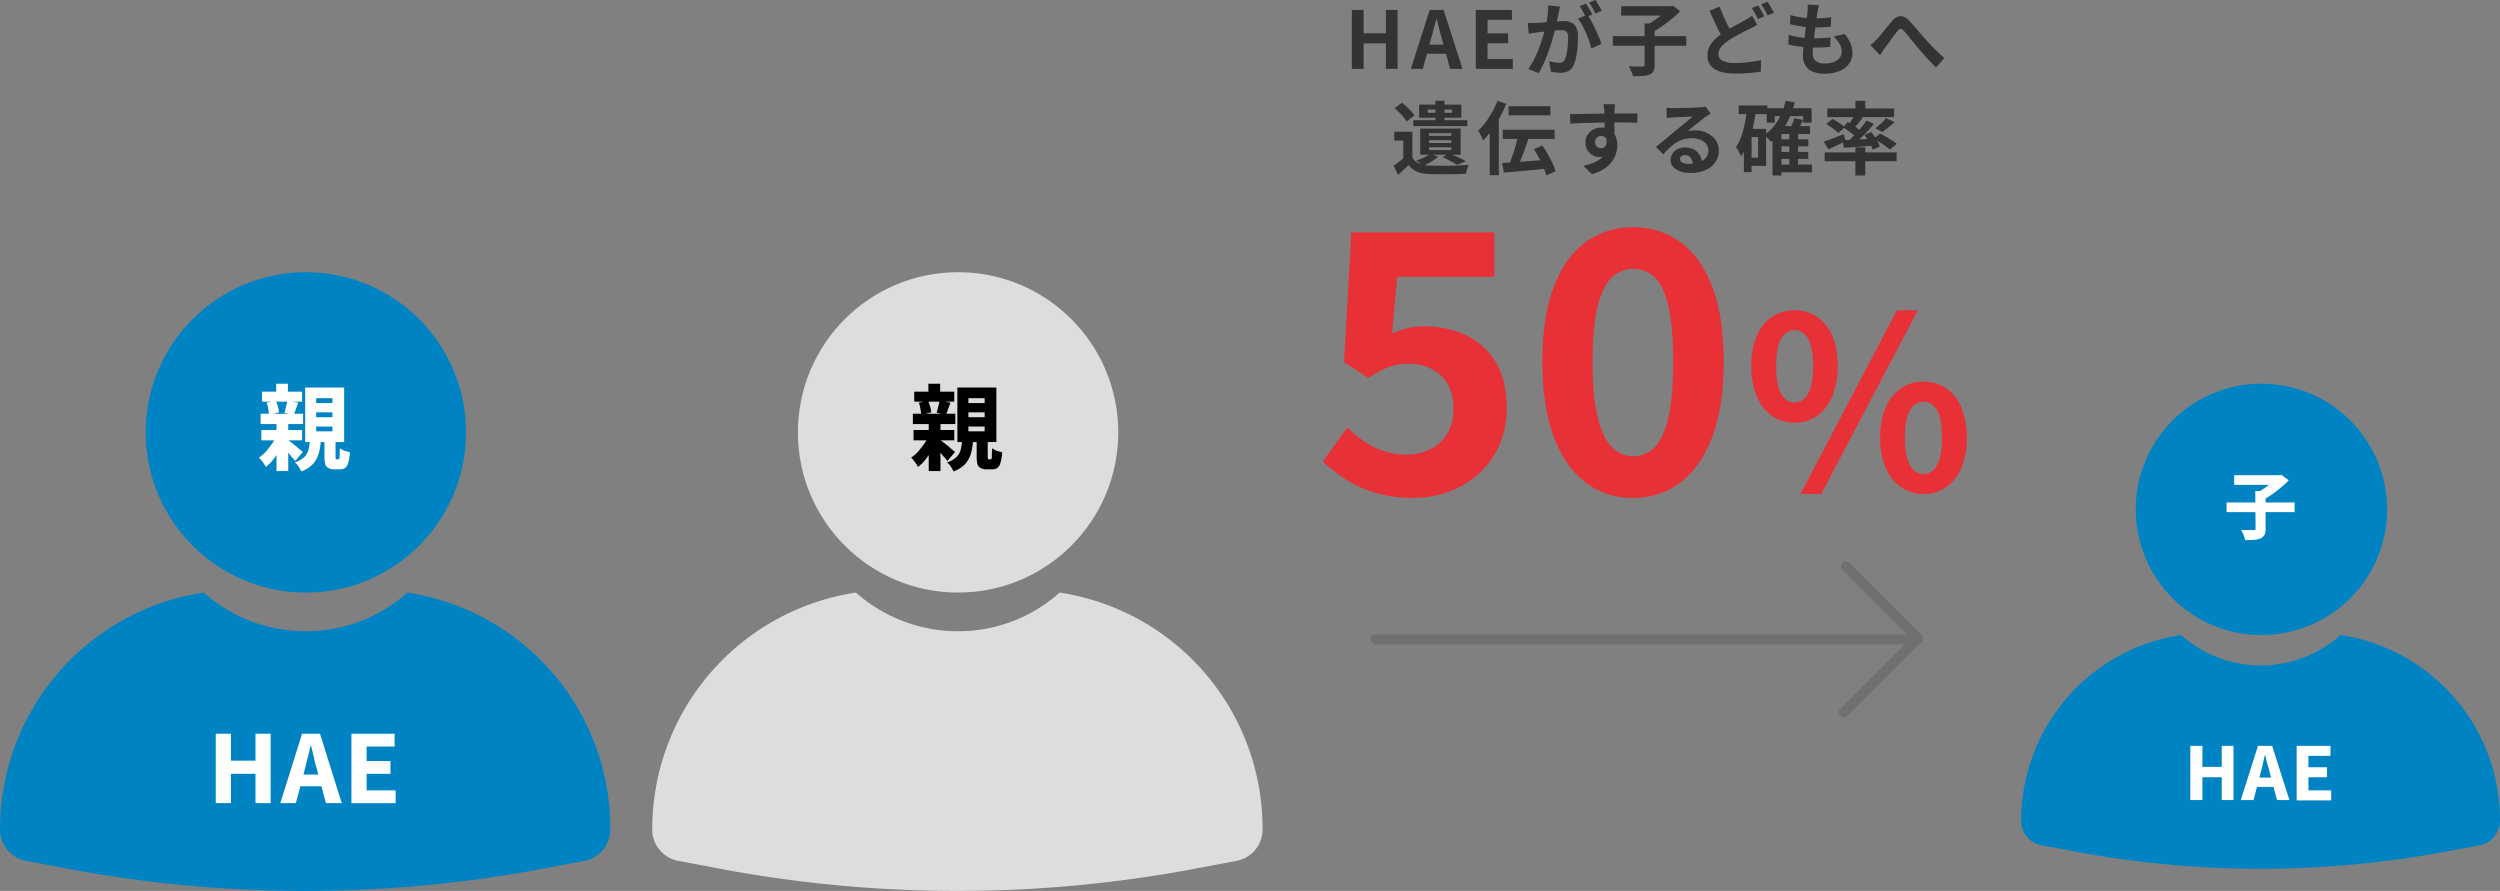 <?xml version="1.0" encoding="UTF-8"?> <svg xmlns="http://www.w3.org/2000/svg" width="754.334" height="268.823" viewBox="0 0 754.334 268.823"><rect x="0" y="0" width="754.334" height="268.823" fill="#808080" stroke="none"/><g transform="translate(-314.294 -2051.822)"><g transform="translate(3 -34)"><path d="M-70.117,1.526A39.321,39.321,0,0,1-81.562,0,35.947,35.947,0,0,1-90.5-4.033a44.591,44.591,0,0,1-6.976-5.45l7.412-10.246A36.117,36.117,0,0,0-85.1-15.587a23.492,23.492,0,0,0,5.886,2.943,21.423,21.423,0,0,0,6.922,1.09,16.01,16.01,0,0,0,7.357-1.635,12.37,12.37,0,0,0,5.069-4.687,14.026,14.026,0,0,0,1.853-7.412q0-6.54-3.76-10.082a13.8,13.8,0,0,0-9.865-3.542,16.448,16.448,0,0,0-6,.981,37.159,37.159,0,0,0-6.1,3.27l-7.3-4.8,2.18-39.131H-45.7v13.407H-75.022l-1.526,17.113A25.777,25.777,0,0,1-71.861-49.7a21.64,21.64,0,0,1,5.014-.545,29.291,29.291,0,0,1,12.426,2.616,20.641,20.641,0,0,1,9.047,8.066q3.379,5.45,3.379,13.843a26.358,26.358,0,0,1-3.979,14.715,26.337,26.337,0,0,1-10.355,9.32A30.19,30.19,0,0,1-70.117,1.526Zm66.272,0A23,23,0,0,1-18.288-3.216q-6.158-4.742-9.538-13.9T-31.2-39.567q0-13.407,3.379-22.4t9.538-13.571A23.542,23.542,0,0,1-3.845-80.115,23.542,23.542,0,0,1,10.6-75.537q6.159,4.578,9.537,13.571t3.379,22.4q0,13.3-3.379,22.454T10.6-3.216A23,23,0,0,1-3.845,1.526Zm0-12.535A8.948,8.948,0,0,0,2.477-13.57Q5.2-16.132,6.728-22.4T8.254-39.567q0-11.009-1.526-17.113t-4.251-8.5a9.278,9.278,0,0,0-6.322-2.4A9.208,9.208,0,0,0-10-65.182q-2.78,2.4-4.414,8.5t-1.635,17.113q0,10.9,1.635,17.168T-10-13.57A8.887,8.887,0,0,0-3.845-11.009ZM44.87-21.168A11.713,11.713,0,0,1,38.1-23.184a13.173,13.173,0,0,1-4.608-5.868,23.148,23.148,0,0,1-1.656-9.18,22.62,22.62,0,0,1,1.656-9.108A12.981,12.981,0,0,1,38.1-53.1a11.866,11.866,0,0,1,6.768-1.98,11.636,11.636,0,0,1,9.4,4.392Q57.9-46.3,57.9-38.232a23.148,23.148,0,0,1-1.656,9.18,13.276,13.276,0,0,1-4.572,5.868A11.667,11.667,0,0,1,44.87-21.168Zm0-6.048a4.691,4.691,0,0,0,4-2.556q1.62-2.556,1.62-8.46t-1.62-8.388a4.706,4.706,0,0,0-4-2.484,4.659,4.659,0,0,0-3.924,2.484q-1.62,2.484-1.62,8.388t1.62,8.46Q42.566-27.216,44.87-27.216ZM83.822.36a11.713,11.713,0,0,1-6.768-2.016A13.431,13.431,0,0,1,72.41-7.488a22.455,22.455,0,0,1-1.692-9.144,22.4,22.4,0,0,1,1.692-9.18,13.211,13.211,0,0,1,4.644-5.76,11.866,11.866,0,0,1,6.768-1.98,11.866,11.866,0,0,1,6.768,1.98,12.981,12.981,0,0,1,4.608,5.76,22.824,22.824,0,0,1,1.656,9.18A22.883,22.883,0,0,1,95.2-7.488,13.2,13.2,0,0,1,90.59-1.656,11.713,11.713,0,0,1,83.822.36Zm0-5.976a4.605,4.605,0,0,0,3.96-2.592q1.584-2.592,1.584-8.424,0-5.976-1.584-8.424a4.633,4.633,0,0,0-3.96-2.448,4.716,4.716,0,0,0-4,2.448q-1.62,2.448-1.62,8.424,0,5.832,1.62,8.424A4.685,4.685,0,0,0,83.822-5.616ZM46.67.36,75.758-55.08h6.336L52.934.36Z" transform="translate(807.885 2234.521)" fill="#e73137"></path><path d="M-88.692,0V-17.784h3.552v7.032h6.72v-7.032h3.528V0H-78.42V-7.68h-6.72V0Zm17.808,0L-65.2-17.784H-61L-55.308,0h-3.744l-2.52-9.264q-.408-1.392-.78-2.892t-.78-2.916h-.1q-.336,1.44-.732,2.928t-.78,2.88L-67.284,0Zm3.528-4.56V-7.32h8.448v2.76ZM-51.3,0V-17.784h10.9v2.976h-7.344v4.1h6.216v2.976h-6.216v4.752h7.608V0Zm25.416-18.792q-.1.456-.216,1t-.216,1q-.1.528-.24,1.188t-.276,1.32q-.132.66-.276,1.284-.24,1.032-.6,2.4t-.84,2.94q-.48,1.572-1.08,3.156T-30.9-1.428a20.728,20.728,0,0,1-1.44,2.7L-35.46.024a18.726,18.726,0,0,0,1.572-2.532q.732-1.4,1.332-2.88t1.068-2.928q.468-1.452.816-2.7t.54-2.136q.336-1.632.528-3.144a17.694,17.694,0,0,0,.144-2.856Zm8.256,2.424a16.9,16.9,0,0,1,1.188,1.932q.612,1.14,1.212,2.412t1.08,2.448q.48,1.176.744,2.04l-3.048,1.392a19.612,19.612,0,0,0-.636-2.232q-.42-1.224-.972-2.484t-1.164-2.388a11.29,11.29,0,0,0-1.26-1.9Zm-18,2.5q.648.048,1.284.036t1.284-.036q.6-.024,1.44-.084t1.788-.132q.948-.072,1.908-.156t1.776-.132q.816-.048,1.344-.048a5.593,5.593,0,0,1,2.256.42,3.2,3.2,0,0,1,1.524,1.428A5.619,5.619,0,0,1-20.46-9.84q0,1.416-.12,3.072A25.888,25.888,0,0,1-21-3.6a10.2,10.2,0,0,1-.828,2.568A3.389,3.389,0,0,1-23.4.7a5.4,5.4,0,0,1-2.364.48,10.889,10.889,0,0,1-1.464-.108Q-28.02.96-28.644.84l-.5-3.168q.456.12,1.02.24t1.08.192a6.3,6.3,0,0,0,.828.072,2.332,2.332,0,0,0,1.056-.228,1.707,1.707,0,0,0,.744-.8,7.525,7.525,0,0,0,.552-1.8,22.12,22.12,0,0,0,.324-2.388q.108-1.284.108-2.46a2.815,2.815,0,0,0-.276-1.416,1.352,1.352,0,0,0-.792-.612,4.4,4.4,0,0,0-1.26-.156q-.552,0-1.488.084t-2,.192q-1.068.108-1.98.228t-1.416.168q-.528.1-1.332.2t-1.356.2ZM-18.06-19.7q.312.432.66,1.032t.684,1.2q.336.6.576,1.056l-1.944.84q-.24-.5-.552-1.1t-.648-1.2a8.256,8.256,0,0,0-.672-1.032Zm2.856-1.08q.312.456.672,1.056t.708,1.2q.348.6.54,1.008l-1.9.816q-.384-.744-.912-1.692a14.363,14.363,0,0,0-1.032-1.62Zm5.256,10.9H12.2v2.9H-9.948ZM-.372-13.7H2.652V-1.2A4.467,4.467,0,0,1,2.328.7,2.076,2.076,0,0,1,1.116,1.7,7.442,7.442,0,0,1-1,2.136q-1.248.1-2.9.072a4.775,4.775,0,0,0-.288-.972Q-4.4.7-4.644.156a7.514,7.514,0,0,0-.48-.924l1.668.048Q-2.628-.7-1.968-.7h.924a.853.853,0,0,0,.528-.12.539.539,0,0,0,.144-.432Zm-7.056-5.208H7.692v2.832H-7.428Zm14.16,0H7.5l.672-.168,2.184,1.656a27.076,27.076,0,0,1-2.532,2.352Q6.4-13.9,4.86-12.828a28.335,28.335,0,0,1-3,1.836,7.97,7.97,0,0,0-.552-.7q-.336-.384-.7-.756t-.648-.636a22.393,22.393,0,0,0,2.628-1.56,26.67,26.67,0,0,0,2.436-1.872,12.149,12.149,0,0,0,1.7-1.752Zm26.88,5.64q-.576.336-1.164.636T31.212-12q-.744.36-1.716.852t-2.052,1.08q-1.08.588-2.184,1.284a11.912,11.912,0,0,0-2.412,2.04,3.457,3.457,0,0,0-.924,2.328A2.136,2.136,0,0,0,23.172-2.46a8.086,8.086,0,0,0,3.768.684q1.224,0,2.64-.108T32.352-2.2q1.356-.2,2.412-.444L34.716.792q-1.008.192-2.2.336t-2.556.216q-1.368.072-2.952.072A17.979,17.979,0,0,1,23.7,1.128,9,9,0,0,1,21.024.216a4.608,4.608,0,0,1-1.776-1.68,4.99,4.99,0,0,1-.636-2.616,5.728,5.728,0,0,1,.672-2.76,8.77,8.77,0,0,1,1.824-2.3,20.6,20.6,0,0,1,2.568-1.992q1.152-.744,2.292-1.38t2.16-1.176q1.02-.54,1.74-.972.672-.384,1.212-.72a8.58,8.58,0,0,0,1-.72Zm-11.328-5.5q.576,1.584,1.236,3.06t1.32,2.748q.66,1.272,1.212,2.256L23.34-9.1Q22.692-10.2,22-11.568t-1.38-2.892q-.684-1.524-1.356-3.084Zm11.592-.36q.312.432.672,1.032t.684,1.2q.324.6.564,1.056l-1.944.816q-.36-.744-.876-1.692a18.458,18.458,0,0,0-1-1.644Zm2.856-1.1q.312.456.672,1.068t.708,1.2q.348.588.564,1.02l-1.92.816q-.36-.768-.9-1.7a16.133,16.133,0,0,0-1.044-1.608Zm15.48,1.008q-.144.648-.24,1.152t-.168.984q-.1.5-.228,1.452T51.288-13.5q-.156,1.188-.312,2.472t-.3,2.508q-.144,1.224-.228,2.232T50.364-4.68a2.838,2.838,0,0,0,.9,2.268,3.987,3.987,0,0,0,2.676.78A7.544,7.544,0,0,0,56.772-2.1a4.038,4.038,0,0,0,1.752-1.26,2.868,2.868,0,0,0,.6-1.776,4.923,4.923,0,0,0-.636-2.388,8.977,8.977,0,0,0-1.836-2.268l3.384-.72A12.322,12.322,0,0,1,61.8-7.644a7.455,7.455,0,0,1,.564,2.892,5.323,5.323,0,0,1-1.032,3.216A6.71,6.71,0,0,1,58.392.672a11.83,11.83,0,0,1-4.548.792A9.057,9.057,0,0,1,50.508.888a4.7,4.7,0,0,1-2.28-1.824,5.825,5.825,0,0,1-.816-3.24q0-.744.12-1.98t.3-2.736q.18-1.5.372-3.048t.348-2.94q.156-1.392.252-2.4.048-.84.06-1.284a5.921,5.921,0,0,0-.036-.852Zm-8.568,2.976A19.524,19.524,0,0,0,46-15.684q1.272.228,2.616.336t2.544.108q1.416,0,2.64-.1t2.136-.24l-.1,2.856q-1.08.1-2.16.168t-2.592.072q-1.224,0-2.544-.132t-2.616-.36q-1.3-.228-2.424-.516Zm-.5,5.952a18.9,18.9,0,0,0,2.628.672,23.3,23.3,0,0,0,2.64.324q1.308.084,2.508.084,1.1,0,2.388-.072T55.74-9.5l-.072,2.856q-1.008.1-2.064.156t-2.184.06a40.644,40.644,0,0,1-4.608-.252,24.914,24.914,0,0,1-3.84-.708ZM67.764-7.152q.552-.432,1.02-.876t1.02-1q.408-.432.936-1.068t1.128-1.38l1.212-1.5q.612-.756,1.164-1.4a3.973,3.973,0,0,1,2.472-1.548,3.29,3.29,0,0,1,2.52,1.188q.816.792,1.692,1.8t1.716,2.016q.84,1.008,1.56,1.776Q84.78-8.5,85.44-7.8t1.4,1.464q.744.768,1.56,1.536T90.06-3.264L87.588-.384q-.84-.84-1.776-1.824T83.976-4.224q-.9-1.032-1.692-1.9Q81.564-7.008,80.76-8T79.212-9.912q-.744-.912-1.32-1.536a1.971,1.971,0,0,0-.732-.6.714.714,0,0,0-.624.048,2.188,2.188,0,0,0-.636.624q-.36.456-.828,1.08t-.984,1.332l-1,1.368q-.48.66-.888,1.164-.408.6-.8,1.2t-.708,1.08ZM-70.416,18.96v8.856h-2.76V21.624h-2.712V18.96Zm0,7.8a4.177,4.177,0,0,0,1.968,1.764,8.777,8.777,0,0,0,3.1.66q1.08.024,2.6.036t3.2,0q1.68-.012,3.276-.084t2.844-.168q-.144.312-.324.8t-.324.984a8.479,8.479,0,0,0-.216.9q-1.128.072-2.568.1t-2.988.036q-1.548.012-2.976,0t-2.532-.06a11.119,11.119,0,0,1-3.648-.7,6.136,6.136,0,0,1-2.568-1.992q-.72.7-1.488,1.416t-1.68,1.512l-1.344-2.76q.792-.528,1.632-1.164t1.608-1.284Zm-5.376-14.9,2.184-1.632q.7.528,1.44,1.2t1.368,1.344a9.167,9.167,0,0,1,1.008,1.272l-2.376,1.824a8.907,8.907,0,0,0-.924-1.308A19.162,19.162,0,0,0-74.4,13.14Q-75.12,12.432-75.792,11.856Zm5.64,3.624h16.3v1.8h-16.3Zm6.672-5.856h2.736v7.248H-63.48Zm-2.3,2.64v.984h7.344v-.984ZM-68.4,10.776h12.744v3.96H-68.4Zm3,10.752v.84h6.744v-.84Zm0,2.136v.84h6.744v-.84Zm0-4.248v.792h6.744v-.792Zm-2.664-1.392h12.192V25.9H-68.064Zm2.976,7.632,2.448.816a11.711,11.711,0,0,1-2.136,1.56,24.945,24.945,0,0,1-2.4,1.248,4.466,4.466,0,0,0-.624-.552l-.768-.576q-.384-.288-.7-.48a19.514,19.514,0,0,0,2.328-.912A9.229,9.229,0,0,0-65.088,25.656Zm3.768.984,1.92-1.2q.888.36,1.836.792t1.824.852q.876.42,1.476.756l-2.688,1.128q-.72-.48-1.932-1.14T-61.32,26.64ZM-41.4,11.256h12.624v2.76H-41.4Zm-1.752,7.1h15.624v2.784H-43.152Zm4.632,1.68,3.168.816q-.384,1.176-.8,2.4t-.876,2.4q-.456,1.176-.888,2.244t-.84,1.932L-41.3,29.04q.384-.912.792-2.016t.78-2.316q.372-1.212.684-2.412T-38.52,20.04Zm-4.8,8.376,3.936-.276q2.232-.156,4.716-.348t4.908-.384l.024,2.688q-2.3.24-4.656.456t-4.5.408q-2.148.192-3.924.336Zm9.552-4.2,2.544-1.08q.84,1.224,1.644,2.6t1.428,2.724a14.733,14.733,0,0,1,.912,2.448l-2.808,1.248a15.228,15.228,0,0,0-.816-2.436q-.576-1.38-1.344-2.82T-33.768,24.216ZM-44.76,9.672l2.664.864A36.752,36.752,0,0,1-44.028,14.6a39.931,39.931,0,0,1-2.4,3.84,24.586,24.586,0,0,1-2.652,3.18,8.3,8.3,0,0,0-.384-.912q-.264-.552-.576-1.128a8.956,8.956,0,0,0-.552-.912,21.541,21.541,0,0,0,2.244-2.544,25.36,25.36,0,0,0,2-3.1A29.072,29.072,0,0,0-44.76,9.672ZM-47.088,16.3l2.736-2.736V32.088h-2.736Zm37.8-5.64q-.024.192-.06.612t-.06.84q-.024.42-.048.612Q-9.48,13.2-9.48,14v1.788q0,.984.012,1.98t.024,1.872q.012.876.012,1.452l-3-1.008V17.22q0-.9-.012-1.788t-.036-1.608q-.024-.72-.048-1.08-.048-.744-.12-1.308t-.12-.78Zm-13.56,2.976q1.056,0,2.4-.024l2.808-.048,2.88-.048q1.416-.024,2.664-.036t2.16-.012q.912,0,1.992-.012t2.136-.012H-2.52l-.024,2.832q-1.128-.048-2.976-.084t-4.512-.036q-1.632,0-3.312.036t-3.336.084q-1.656.048-3.192.108t-2.9.156Zm12.984,7.1A9.722,9.722,0,0,1-10.332,24a3.944,3.944,0,0,1-1.4,1.956,3.94,3.94,0,0,1-2.328.66,3.831,3.831,0,0,1-1.4-.288,4.557,4.557,0,0,1-1.356-.84,4.03,4.03,0,0,1-1-1.368,4.593,4.593,0,0,1-.372-1.92,4.238,4.238,0,0,1,.648-2.364,4.5,4.5,0,0,1,1.74-1.56,5.177,5.177,0,0,1,2.412-.564,4.7,4.7,0,0,1,2.652.708,4.409,4.409,0,0,1,1.608,1.908,6.54,6.54,0,0,1,.54,2.712,8.461,8.461,0,0,1-.384,2.448,8.376,8.376,0,0,1-1.26,2.484,9.041,9.041,0,0,1-2.352,2.2,13,13,0,0,1-3.684,1.608l-2.568-2.544a18.1,18.1,0,0,0,2.856-.816,9.052,9.052,0,0,0,2.316-1.272,5.431,5.431,0,0,0,1.56-1.9,6.008,6.008,0,0,0,.564-2.712,2.378,2.378,0,0,0-.564-1.728,1.83,1.83,0,0,0-1.356-.576,1.964,1.964,0,0,0-.888.216,1.693,1.693,0,0,0-.7.648,1.989,1.989,0,0,0-.264,1.056,1.65,1.65,0,0,0,.564,1.308,1.9,1.9,0,0,0,1.284.492,1.574,1.574,0,0,0,1.02-.36,1.9,1.9,0,0,0,.588-1.2,5.5,5.5,0,0,0-.24-2.256Zm16.1-9.024q.5.072,1.08.1t1.1.024q.384,0,1.152-.012t1.74-.036l1.932-.048q.96-.024,1.74-.06t1.212-.06q.744-.072,1.176-.132a3.892,3.892,0,0,0,.648-.132l1.56,2.136q-.408.264-.84.528a9.764,9.764,0,0,0-.84.576q-.48.336-1.152.876t-1.428,1.14q-.756.6-1.464,1.176t-1.284,1.032a9.209,9.209,0,0,1,1.152-.2,10.433,10.433,0,0,1,1.128-.06,8.225,8.225,0,0,1,3.66.792,6.593,6.593,0,0,1,2.568,2.148,5.291,5.291,0,0,1,.948,3.108,6.343,6.343,0,0,1-.96,3.432A6.626,6.626,0,0,1,18.18,30.48a11.315,11.315,0,0,1-4.836.912,8.769,8.769,0,0,1-2.988-.48,4.9,4.9,0,0,1-2.1-1.368,3.091,3.091,0,0,1-.768-2.088,3.367,3.367,0,0,1,.54-1.836A4.013,4.013,0,0,1,9.54,24.24a4.627,4.627,0,0,1,2.244-.528,5.5,5.5,0,0,1,2.8.66,4.581,4.581,0,0,1,1.752,1.764,5.113,5.113,0,0,1,.636,2.424l-2.808.384a3.43,3.43,0,0,0-.66-2.124,2.049,2.049,0,0,0-1.692-.8,1.607,1.607,0,0,0-1.08.348,1.034,1.034,0,0,0-.408.8,1.226,1.226,0,0,0,.672,1.08,3.341,3.341,0,0,0,1.752.408,10.167,10.167,0,0,0,3.408-.492A4.254,4.254,0,0,0,18.2,26.748a3.588,3.588,0,0,0,.684-2.2,2.926,2.926,0,0,0-.66-1.9,4.328,4.328,0,0,0-1.788-1.272,6.737,6.737,0,0,0-2.544-.456,8.772,8.772,0,0,0-2.544.348,9.013,9.013,0,0,0-2.172.984A13.294,13.294,0,0,0,7.188,23.8a25.793,25.793,0,0,0-1.932,2L3.072,23.544q.648-.528,1.464-1.188T6.2,20.976q.852-.72,1.608-1.356T9.1,18.552q.5-.408,1.176-.96t1.392-1.14q.72-.588,1.368-1.128t1.08-.924q-.36,0-.936.024t-1.26.048l-1.368.048q-.684.024-1.272.06l-.972.06q-.48.024-1.008.072t-.96.12Zm33.816,9.552h8.976v2.112H40.056Zm0,3.792h8.976v2.112H40.056Zm-.048,3.816H50.16v2.352H40.008ZM36.48,11.856H50.04v4.368H47.472V14.256H38.9v1.968H36.48ZM43.3,19.248h2.64V30H43.3ZM40.944,17.28H49.56v2.376H40.944v12.5H38.232V19.776l2.448-2.5Zm1.248-7.7,2.736.528a25.649,25.649,0,0,1-2.76,6.936,16.557,16.557,0,0,1-4.44,4.992q-.192-.264-.54-.684t-.732-.828a7.952,7.952,0,0,0-.672-.648A13.148,13.148,0,0,0,39.84,15.6,19.884,19.884,0,0,0,42.192,9.576Zm2.592,5.28,2.64.552q-.456.984-.924,1.908t-.852,1.6l-2.16-.552q.336-.744.72-1.728A14.081,14.081,0,0,0,44.784,14.856ZM28.032,11.04h8.64v2.616h-8.64ZM30.72,18.1h5.592v11.16H30.72V26.784h3.168V20.568H30.72ZM30.5,12.432l2.688.408q-.336,2.592-.912,5.076a31.39,31.39,0,0,1-1.452,4.656,17.335,17.335,0,0,1-2.076,3.8,7.2,7.2,0,0,0-.4-.864q-.276-.528-.576-1.056a5.611,5.611,0,0,0-.564-.84,12.76,12.76,0,0,0,1.572-3.1,27.876,27.876,0,0,0,1.056-3.84Q30.264,14.616,30.5,12.432ZM29.592,18.1H31.92V31.128H29.592ZM63.24,9.624h2.976v3.36H63.24Zm0,14.04h2.976v8.5H63.24ZM53.976,25.2h21.7v2.664h-21.7Zm.792-13.248h20.16v2.616H54.768Zm17.736,2.9,2.568,1.224q-.912.84-1.9,1.62t-1.8,1.356l-2.112-1.128q.552-.408,1.14-.936T71.556,15.9A12.9,12.9,0,0,0,72.5,14.856Zm-9.48-1.032,2.424.912q-.72.936-1.476,1.872t-1.38,1.584l-1.8-.792q.384-.5.792-1.128T62.376,15Q62.76,14.352,63.024,13.824Zm3.6,1.752,2.232,1.032Q67.872,17.76,66.7,19t-2.352,2.352q-1.176,1.116-2.232,1.956l-1.68-.936q1.056-.888,2.2-2.052t2.2-2.412Q65.88,16.656,66.624,15.576Zm-7.032,2.088,1.344-1.632q.7.408,1.488.936t1.512,1.044a11.3,11.3,0,0,1,1.176.948L63.7,20.832a11.846,11.846,0,0,0-1.128-1.02q-.7-.564-1.488-1.128T59.592,17.664Zm-.216,3.84,2.736-.108q1.536-.06,3.264-.144t3.48-.156l-.024,2.04-4.776.384q-2.376.192-4.272.312Zm6.6-1.608,2.04-.864q.528.672,1.044,1.452t.948,1.548a7.246,7.246,0,0,1,.624,1.392l-2.16.984a9.025,9.025,0,0,0-.588-1.4q-.4-.78-.888-1.608A14,14,0,0,0,65.976,19.9Zm-12.264,2.04q1.152-.36,2.772-.984t3.3-1.248l.5,2.112q-1.3.648-2.676,1.3T55.08,24.264Zm.72-5.3,1.92-1.536q.624.336,1.332.78t1.344.9a10.278,10.278,0,0,1,1.044.84l-2.016,1.7a8.769,8.769,0,0,0-.972-.864q-.612-.48-1.308-.96T54.432,16.632Zm14.3,4.464L70.7,19.512q.816.408,1.776.96T74.3,21.588q.864.564,1.44,1.02L73.656,24.36A10.976,10.976,0,0,0,72.312,23.3q-.84-.576-1.776-1.176A19.569,19.569,0,0,0,68.736,21.1Z" transform="translate(807.884 2106.605)" fill="#333"></path><g transform="translate(235.164 1034.232)"><path d="M-5151.327-746.865a1.5,1.5,0,0,1-1.5-1.5V-778.5H-5182a1.5,1.5,0,0,1-1.5-1.5,1.5,1.5,0,0,1,1.5-1.5h30.673a1.5,1.5,0,0,1,1.5,1.5v31.635A1.5,1.5,0,0,1-5151.327-746.865Z" transform="translate(3745.783 5438.27) rotate(45)" fill="#707070"></path><path d="M163.568,1.5H0A1.5,1.5,0,0,1-1.5,0,1.5,1.5,0,0,1,0-1.5H163.568a1.5,1.5,0,0,1,1.5,1.5A1.5,1.5,0,0,1,163.568,1.5Z" transform="translate(491.22 1244.529)" fill="#707070"></path></g></g><g transform="translate(358.252 2133.953)"><circle cx="48.333" cy="48.333" r="48.333" fill="#0083c3"></circle></g><g transform="translate(555.047 2133.953)"><circle cx="48.333" cy="48.333" r="48.333" fill="#dcdddd"></circle></g><path d="M927.716,161.5a45.708,45.708,0,0,1-30.729,11.667A46.426,46.426,0,0,1,866.258,161.5,72.256,72.256,0,0,0,804.8,232.958h0a9.621,9.621,0,0,0,7.812,9.479l12.083,2.292a386.737,386.737,0,0,0,144.374,0l12.083-2.292a9.6,9.6,0,0,0,7.812-9.479h0A72.05,72.05,0,0,0,927.716,161.5Z" transform="translate(-490.506 2069.119)" fill="#0083c3"></path><path d="M927.716,161.5a45.708,45.708,0,0,1-30.729,11.667A46.426,46.426,0,0,1,866.258,161.5,72.256,72.256,0,0,0,804.8,232.958h0a9.621,9.621,0,0,0,7.812,9.479l12.083,2.292a386.737,386.737,0,0,0,144.374,0l12.083-2.292a9.6,9.6,0,0,0,7.812-9.479h0A72.05,72.05,0,0,0,927.716,161.5Z" transform="translate(-293.711 2069.119)" fill="#dcdddd"></path><g transform="translate(379.397 2273.223)"><path d="M867.3,223.337V202.4h4.583v8.125h7.4V202.4h4.583v20.937h-4.583v-8.854h-7.4v8.854Z" transform="translate(-867.3 -202.4)" fill="#fff"></path><path d="M886,223.337l6.562-20.937h5.417l6.563,20.937H899.75l-2.812-10.625a31.163,31.163,0,0,1-.833-3.333c-.312-1.146-.521-2.292-.833-3.437h-.1c-.312,1.146-.521,2.292-.833,3.437s-.625,2.292-.833,3.333l-2.812,10.625Zm4.271-5.1v-3.542h10v3.542Z" transform="translate(-866.521 -202.4)" fill="#fff"></path><path d="M906.6,223.337V202.4h13.021v3.854h-8.437v4.375h7.188v3.854h-7.187v5h8.75v3.854Z" transform="translate(-865.663 -202.4)" fill="#fff"></path></g><g transform="translate(392.418 2167.599)"><path d="M885.112,116.417l2.6,1.458a20.869,20.869,0,0,1-1.562,3.021,28.657,28.657,0,0,1-1.979,2.917,11.926,11.926,0,0,1-2.292,2.292,8.386,8.386,0,0,0-.937-1.458,7.787,7.787,0,0,0-1.146-1.354,11.056,11.056,0,0,0,2.083-1.771c.625-.729,1.25-1.562,1.875-2.4A9.434,9.434,0,0,0,885.112,116.417Zm-4.792-6.354h12.812v3.125H880.321Zm.208,4.9h12.292v3.125H880.529Zm.208-11.562h12.083v3.021H880.737Zm1.354,3.333,2.813-.625c.208.521.417,1.146.625,1.771a5.778,5.778,0,0,1,.313,1.771l-3.021.729a11.6,11.6,0,0,0-.208-1.771A6.32,6.32,0,0,0,882.092,106.729ZM885.008,101h3.542v4.479h-3.542Zm.1,11.979h3.542v14.375h-3.542Zm3.125,4.792a10.233,10.233,0,0,1,1.042.729c.417.313.938.729,1.458,1.146s.938.833,1.354,1.146a8.519,8.519,0,0,1,.938.833l-2.292,2.708a7.6,7.6,0,0,0-.937-1.146c-.417-.417-.729-.937-1.146-1.354s-.833-.937-1.25-1.354a9.713,9.713,0,0,0-1.042-1.042Zm.1-11.667,3.333.625c-.208.625-.521,1.354-.729,1.979s-.417,1.146-.625,1.667l-2.812-.625c.1-.312.208-.729.313-1.146l.312-1.25A6.235,6.235,0,0,0,888.342,106.1Zm6.875,11.667h3.333a23.725,23.725,0,0,1-.625,4.062,8.665,8.665,0,0,1-1.667,3.229,8.891,8.891,0,0,1-3.646,2.4,11.952,11.952,0,0,0-.833-1.458,4.532,4.532,0,0,0-1.146-1.25,7.682,7.682,0,0,0,2.917-1.667,4.967,4.967,0,0,0,1.25-2.292A21.161,21.161,0,0,0,895.217,117.771Zm-1.458-15.625h11.771V118.6H893.758Zm3.333,3.229v1.458h4.9v-1.458Zm0,4.271V111.1h4.9v-1.458Zm0,4.271v1.458h4.9v-1.458Zm2.5,3.75h3.333v5.312c0,.417,0,.625.1.729,0,.1.1.1.208.1h.521c.1,0,.208-.1.313-.208s.1-.417.1-.937a19.537,19.537,0,0,1,.1-2.187,5.82,5.82,0,0,0,.833.521,3.732,3.732,0,0,0,1.146.417c.417.1.729.208,1.042.313a15.99,15.99,0,0,1-.521,3.125,2.861,2.861,0,0,1-.937,1.563,2.511,2.511,0,0,1-1.562.417h-1.562a3.725,3.725,0,0,1-1.979-.417,2.013,2.013,0,0,1-.937-1.25,13.268,13.268,0,0,1-.208-2.292v-5.208Z" transform="translate(-879.8 -101)" fill="#fff"></path></g><g transform="translate(589.213 2167.599)"><path d="M885.112,116.417l2.6,1.458a20.869,20.869,0,0,1-1.562,3.021,28.657,28.657,0,0,1-1.979,2.917,11.926,11.926,0,0,1-2.292,2.292,8.386,8.386,0,0,0-.937-1.458,7.787,7.787,0,0,0-1.146-1.354,11.056,11.056,0,0,0,2.083-1.771c.625-.729,1.25-1.562,1.875-2.4A9.434,9.434,0,0,0,885.112,116.417Zm-4.792-6.354h12.812v3.125H880.321Zm.208,4.9h12.292v3.125H880.529Zm.208-11.562h12.083v3.021H880.737Zm1.354,3.333,2.813-.625c.208.521.417,1.146.625,1.771a5.778,5.778,0,0,1,.313,1.771l-3.021.729a11.6,11.6,0,0,0-.208-1.771A6.32,6.32,0,0,0,882.092,106.729ZM885.008,101h3.542v4.479h-3.542Zm.1,11.979h3.542v14.375h-3.542Zm3.125,4.792a10.233,10.233,0,0,1,1.042.729c.417.313.938.729,1.458,1.146s.938.833,1.354,1.146a8.519,8.519,0,0,1,.938.833l-2.292,2.708a7.6,7.6,0,0,0-.937-1.146c-.417-.417-.729-.937-1.146-1.354s-.833-.937-1.25-1.354a9.713,9.713,0,0,0-1.042-1.042Zm.1-11.667,3.333.625c-.208.625-.521,1.354-.729,1.979s-.417,1.146-.625,1.667l-2.812-.625c.1-.312.208-.729.313-1.146l.312-1.25A6.235,6.235,0,0,0,888.342,106.1Zm6.875,11.667h3.333a23.725,23.725,0,0,1-.625,4.062,8.665,8.665,0,0,1-1.667,3.229,8.891,8.891,0,0,1-3.646,2.4,11.952,11.952,0,0,0-.833-1.458,4.532,4.532,0,0,0-1.146-1.25,7.682,7.682,0,0,0,2.917-1.667,4.967,4.967,0,0,0,1.25-2.292A21.161,21.161,0,0,0,895.217,117.771Zm-1.458-15.625h11.771V118.6H893.758Zm3.333,3.229v1.458h4.9v-1.458Zm0,4.271V111.1h4.9v-1.458Zm0,4.271v1.458h4.9v-1.458Zm2.5,3.75h3.333v5.312c0,.417,0,.625.1.729,0,.1.1.1.208.1h.521c.1,0,.208-.1.313-.208s.1-.417.1-.937a19.537,19.537,0,0,1,.1-2.187,5.82,5.82,0,0,0,.833.521,3.732,3.732,0,0,0,1.146.417c.417.1.729.208,1.042.313a15.99,15.99,0,0,1-.521,3.125,2.861,2.861,0,0,1-.937,1.563,2.511,2.511,0,0,1-1.562.417h-1.562a3.725,3.725,0,0,1-1.979-.417,2.013,2.013,0,0,1-.937-1.25,13.268,13.268,0,0,1-.208-2.292v-5.208Z" transform="translate(-879.8 -101)"></path></g><g transform="translate(-318.121 -453.889)"><g transform="translate(1276.854 2621.487)"><path d="M37.916,0A37.916,37.916,0,1,1,0,37.916,37.916,37.916,0,0,1,37.916,0Z" fill="#0083c3"></path></g><g transform="translate(1304.25 2648.987)"><path d="M1184.1,501.133h20.521v2.917H1184.1Zm2.292-8.229h13.75v2.917h-13.75Zm6.354,4.792h3.125V509.05a4.352,4.352,0,0,1-.313,1.875,2.82,2.82,0,0,1-1.146,1.042,5.551,5.551,0,0,1-1.979.417,20.942,20.942,0,0,1-2.708.1c-.1-.312-.208-.625-.312-1.042A10.834,10.834,0,0,0,1189,510.4c-.208-.312-.312-.625-.521-.937h3.75a.781.781,0,0,0,.521-.1c.1-.1.1-.208.1-.417l-.1-11.25Zm6.458-4.792h.833l.625-.1,2.187,1.667a24.966,24.966,0,0,1-2.4,2.188,26.669,26.669,0,0,1-2.708,2.083c-.937.625-1.875,1.25-2.812,1.771-.1-.208-.312-.417-.521-.729a5.219,5.219,0,0,0-.729-.833l-.625-.625a21.156,21.156,0,0,0,2.4-1.458,12.484,12.484,0,0,0,2.188-1.771l1.563-1.562V492.9Z" transform="translate(-1184.1 -492.8)" fill="#fff"></path></g><path d="M1221.154,539.2a36.165,36.165,0,0,1-48.125,0,56.665,56.665,0,0,0-48.229,56.041h0a7.5,7.5,0,0,0,6.146,7.4l9.479,1.771a304.321,304.321,0,0,0,113.229,0l9.479-1.771a7.665,7.665,0,0,0,6.146-7.4h0A56.482,56.482,0,0,0,1221.154,539.2Z" transform="translate(117.471 2158.12)" fill="#0083c3"></path><g transform="translate(1293.313 2730.758)"><path d="M1173.8,587.654V571.3h3.646v6.354h5.833V571.3h3.542v16.354h-3.542v-6.875h-5.833v6.875Z" transform="translate(-1173.8 -571.3)" fill="#fff"></path><path d="M1188.4,587.654l5.208-16.354h4.271l5.208,16.354h-3.75l-2.187-8.333c-.208-.833-.417-1.667-.729-2.6a25.37,25.37,0,0,1-.625-2.708h-.1c-.208.833-.417,1.771-.625,2.708s-.417,1.771-.625,2.6l-2.187,8.333Zm3.333-3.958v-2.812h7.812V583.7Z" transform="translate(-1173.192 -571.3)" fill="#fff"></path><path d="M1204.6,587.654V571.3h10.208v3.021h-6.667v3.438h5.625v3.021h-5.625v3.958h6.875v3.021H1204.6Z" transform="translate(-1172.517 -571.3)" fill="#fff"></path></g></g></g></svg> 